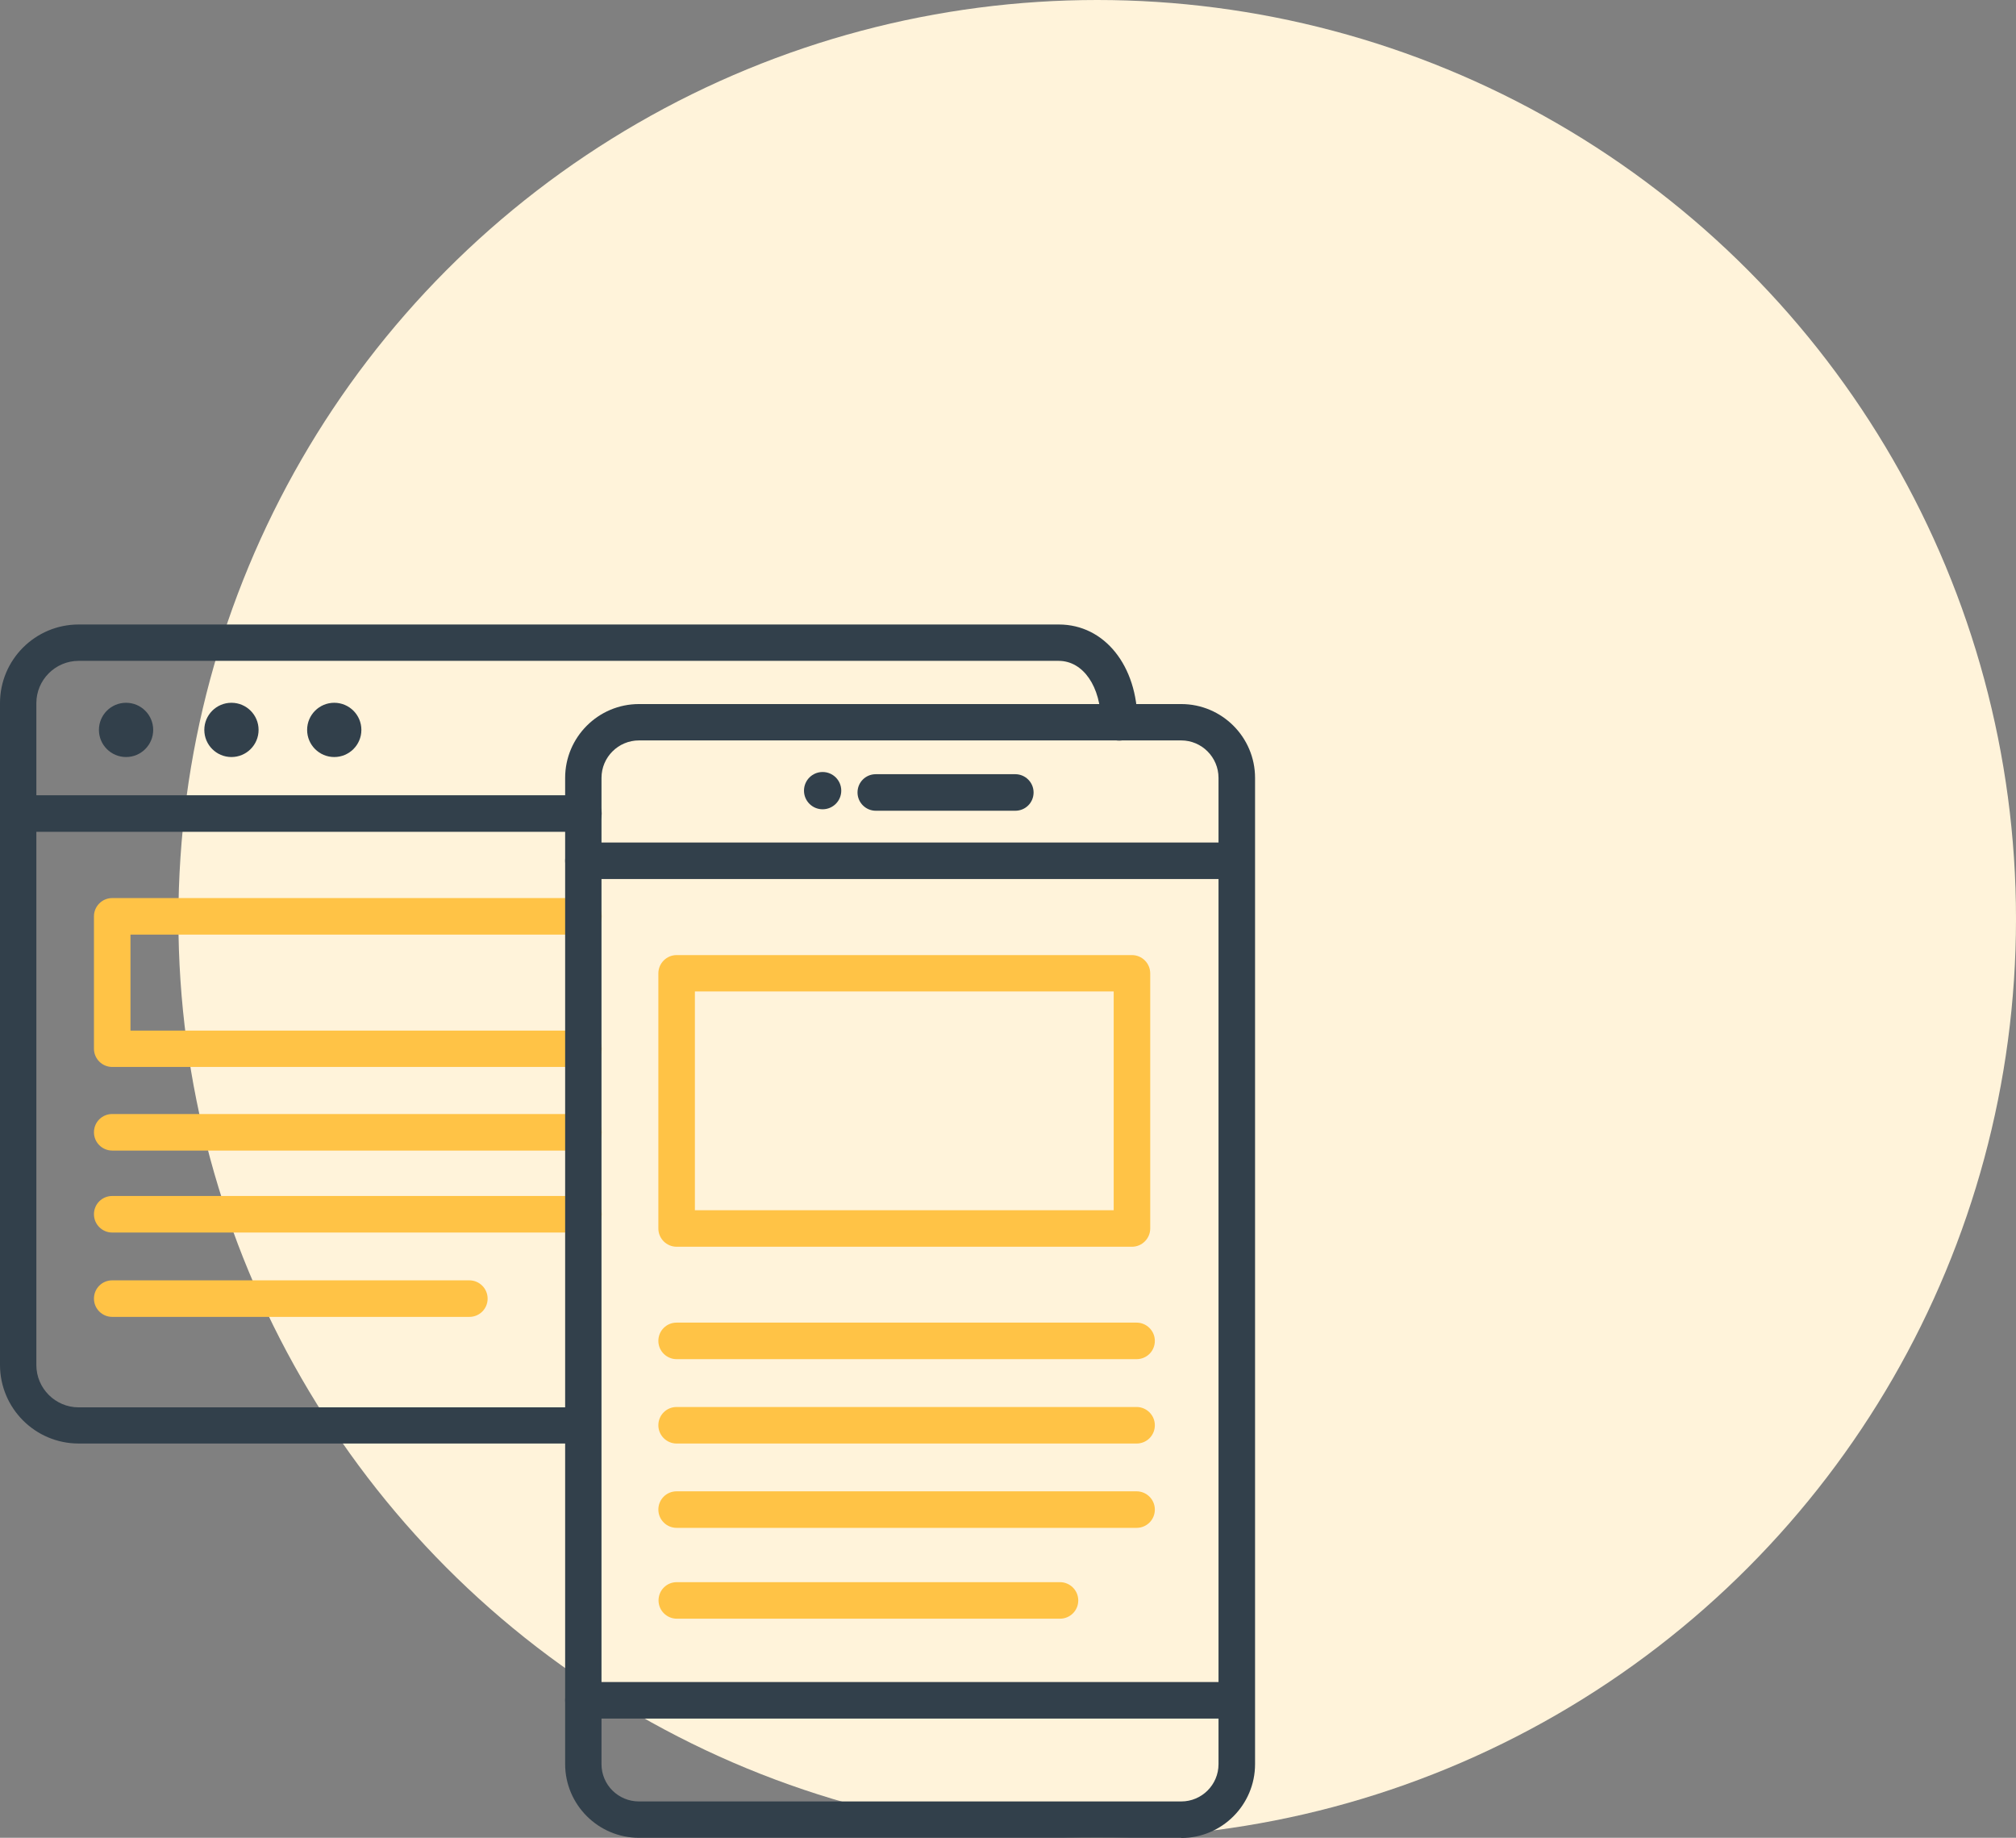 <svg width="113" height="103" viewBox="0 0 113 103" fill="none" xmlns="http://www.w3.org/2000/svg">
<rect x="0" y="0" width="113" height="103" fill="#808080" stroke="none"/>
<circle cx="61.5" cy="51.5" r="51.5" fill="#FFF3DA"/>
<g clip-path="url(#clip0_7265_613)">
<path d="M32.267 80.902H4.407C1.976 80.902 0 78.926 0 76.495V39.407C0 36.976 1.976 35 4.407 35H59.351C61.907 35 63.758 37.307 63.758 40.483C63.758 41.042 63.303 41.507 62.734 41.507C62.165 41.507 61.71 41.052 61.71 40.483C61.71 38.486 60.717 37.038 59.341 37.038H4.407C3.104 37.038 2.038 38.104 2.038 39.407V76.506C2.038 77.809 3.104 78.875 4.407 78.875H32.267C32.826 78.875 33.291 79.33 33.291 79.899C33.291 80.468 32.836 80.923 32.267 80.923V80.902Z" fill="#32404B"/>
<path d="M32.702 46.618H1.024C0.466 46.618 0 46.163 0 45.593C0 45.025 0.455 44.569 1.024 44.569H32.702C33.26 44.569 33.726 45.025 33.726 45.593C33.726 46.163 33.271 46.618 32.702 46.618Z" fill="#32404B"/>
<path d="M32.702 59.798H6.29C5.731 59.798 5.266 59.343 5.266 58.774V51.356C5.266 50.798 5.721 50.332 6.29 50.332H32.702C33.26 50.332 33.726 50.787 33.726 51.356C33.726 51.925 33.271 52.38 32.702 52.38H7.314V57.76H32.702C33.26 57.76 33.726 58.215 33.726 58.784C33.726 59.353 33.271 59.808 32.702 59.808V59.798Z" fill="#FFC346"/>
<path d="M32.702 64.484H6.29C5.731 64.484 5.266 64.029 5.266 63.46C5.266 62.891 5.721 62.435 6.29 62.435H32.702C33.26 62.435 33.726 62.891 33.726 63.46C33.726 64.029 33.271 64.484 32.702 64.484Z" fill="#FFC346"/>
<path d="M32.702 69.078H6.29C5.731 69.078 5.266 68.623 5.266 68.053C5.266 67.484 5.721 67.029 6.29 67.029H32.702C33.26 67.029 33.726 67.484 33.726 68.053C33.726 68.623 33.271 69.078 32.702 69.078Z" fill="#FFC346"/>
<path d="M26.308 73.805H6.29C5.731 73.805 5.266 73.35 5.266 72.781C5.266 72.212 5.721 71.757 6.29 71.757H26.308C26.867 71.757 27.332 72.212 27.332 72.781C27.332 73.35 26.877 73.805 26.308 73.805Z" fill="#FFC346"/>
<path d="M63.707 76.174H37.926C37.367 76.174 36.902 75.719 36.902 75.15C36.902 74.581 37.357 74.126 37.926 74.126H63.707C64.265 74.126 64.731 74.581 64.731 75.15C64.731 75.719 64.276 76.174 63.707 76.174Z" fill="#FFC346"/>
<path d="M69.014 49.266H32.702C32.143 49.266 31.677 48.811 31.677 48.242C31.677 47.673 32.133 47.218 32.702 47.218H69.014C69.573 47.218 70.038 47.673 70.038 48.242C70.038 48.811 69.583 49.266 69.014 49.266Z" fill="#32404B"/>
<path d="M69.014 96.317H32.702C32.143 96.317 31.677 95.862 31.677 95.293C31.677 94.724 32.133 94.269 32.702 94.269H69.014C69.573 94.269 70.038 94.724 70.038 95.293C70.038 95.862 69.583 96.317 69.014 96.317Z" fill="#32404B"/>
<path d="M56.91 45.438H49.089C48.53 45.438 48.065 44.983 48.065 44.414C48.065 43.845 48.52 43.39 49.089 43.39H56.91C57.468 43.39 57.934 43.845 57.934 44.414C57.934 44.983 57.479 45.438 56.91 45.438Z" fill="#32404B"/>
<path d="M63.707 80.903H37.926C37.367 80.903 36.902 80.448 36.902 79.879C36.902 79.31 37.357 78.855 37.926 78.855H63.707C64.265 78.855 64.731 79.31 64.731 79.879C64.731 80.448 64.276 80.903 63.707 80.903Z" fill="#FFC346"/>
<path d="M63.707 85.629H37.926C37.367 85.629 36.902 85.174 36.902 84.605C36.902 84.036 37.357 83.581 37.926 83.581H63.707C64.265 83.581 64.731 84.036 64.731 84.605C64.731 85.174 64.276 85.629 63.707 85.629Z" fill="#FFC346"/>
<path d="M59.413 90.72H37.936C37.378 90.72 36.912 90.265 36.912 89.696C36.912 89.127 37.367 88.672 37.936 88.672H59.413C59.972 88.672 60.438 89.127 60.438 89.696C60.438 90.265 59.982 90.72 59.413 90.72Z" fill="#FFC346"/>
<path d="M63.448 69.874H37.926C37.367 69.874 36.902 69.419 36.902 68.85V54.553C36.902 53.994 37.357 53.528 37.926 53.528H63.448C64.007 53.528 64.472 53.983 64.472 54.553V68.85C64.472 69.408 64.017 69.874 63.448 69.874ZM38.95 67.826H62.424V55.566H38.95V67.826Z" fill="#FFC346"/>
<path d="M66.21 103H35.816C33.54 103 31.677 101.148 31.677 98.862V43.597C31.677 41.321 33.529 39.459 35.816 39.459H66.21C68.486 39.459 70.348 41.311 70.348 43.597V98.872C70.348 101.148 68.497 103.01 66.21 103.01V103ZM35.816 41.497C34.657 41.497 33.715 42.438 33.715 43.597V98.872C33.715 100.031 34.657 100.962 35.816 100.962H66.21C67.369 100.962 68.3 100.021 68.3 98.872V43.597C68.3 42.438 67.359 41.497 66.21 41.497H35.816Z" fill="#32404B"/>
<path d="M7.066 42.428C7.906 42.428 8.587 41.747 8.587 40.907C8.587 40.068 7.906 39.387 7.066 39.387C6.226 39.387 5.545 40.068 5.545 40.907C5.545 41.747 6.226 42.428 7.066 42.428Z" fill="#32404B"/>
<path d="M12.973 42.428C13.813 42.428 14.494 41.747 14.494 40.907C14.494 40.068 13.813 39.387 12.973 39.387C12.133 39.387 11.452 40.068 11.452 40.907C11.452 41.747 12.133 42.428 12.973 42.428Z" fill="#32404B"/>
<path d="M18.735 42.428C19.575 42.428 20.256 41.747 20.256 40.907C20.256 40.068 19.575 39.387 18.735 39.387C17.896 39.387 17.215 40.068 17.215 40.907C17.215 41.747 17.896 42.428 18.735 42.428Z" fill="#32404B"/>
<path d="M46.109 45.356C46.686 45.356 47.154 44.889 47.154 44.312C47.154 43.734 46.686 43.267 46.109 43.267C45.532 43.267 45.065 43.734 45.065 44.312C45.065 44.889 45.532 45.356 46.109 45.356Z" fill="#32404B"/>
</g>
<defs>
<clipPath id="clip0_7265_613">
<rect width="70.348" height="68" fill="white" transform="translate(0 35)"/>
</clipPath>
</defs>
</svg>
